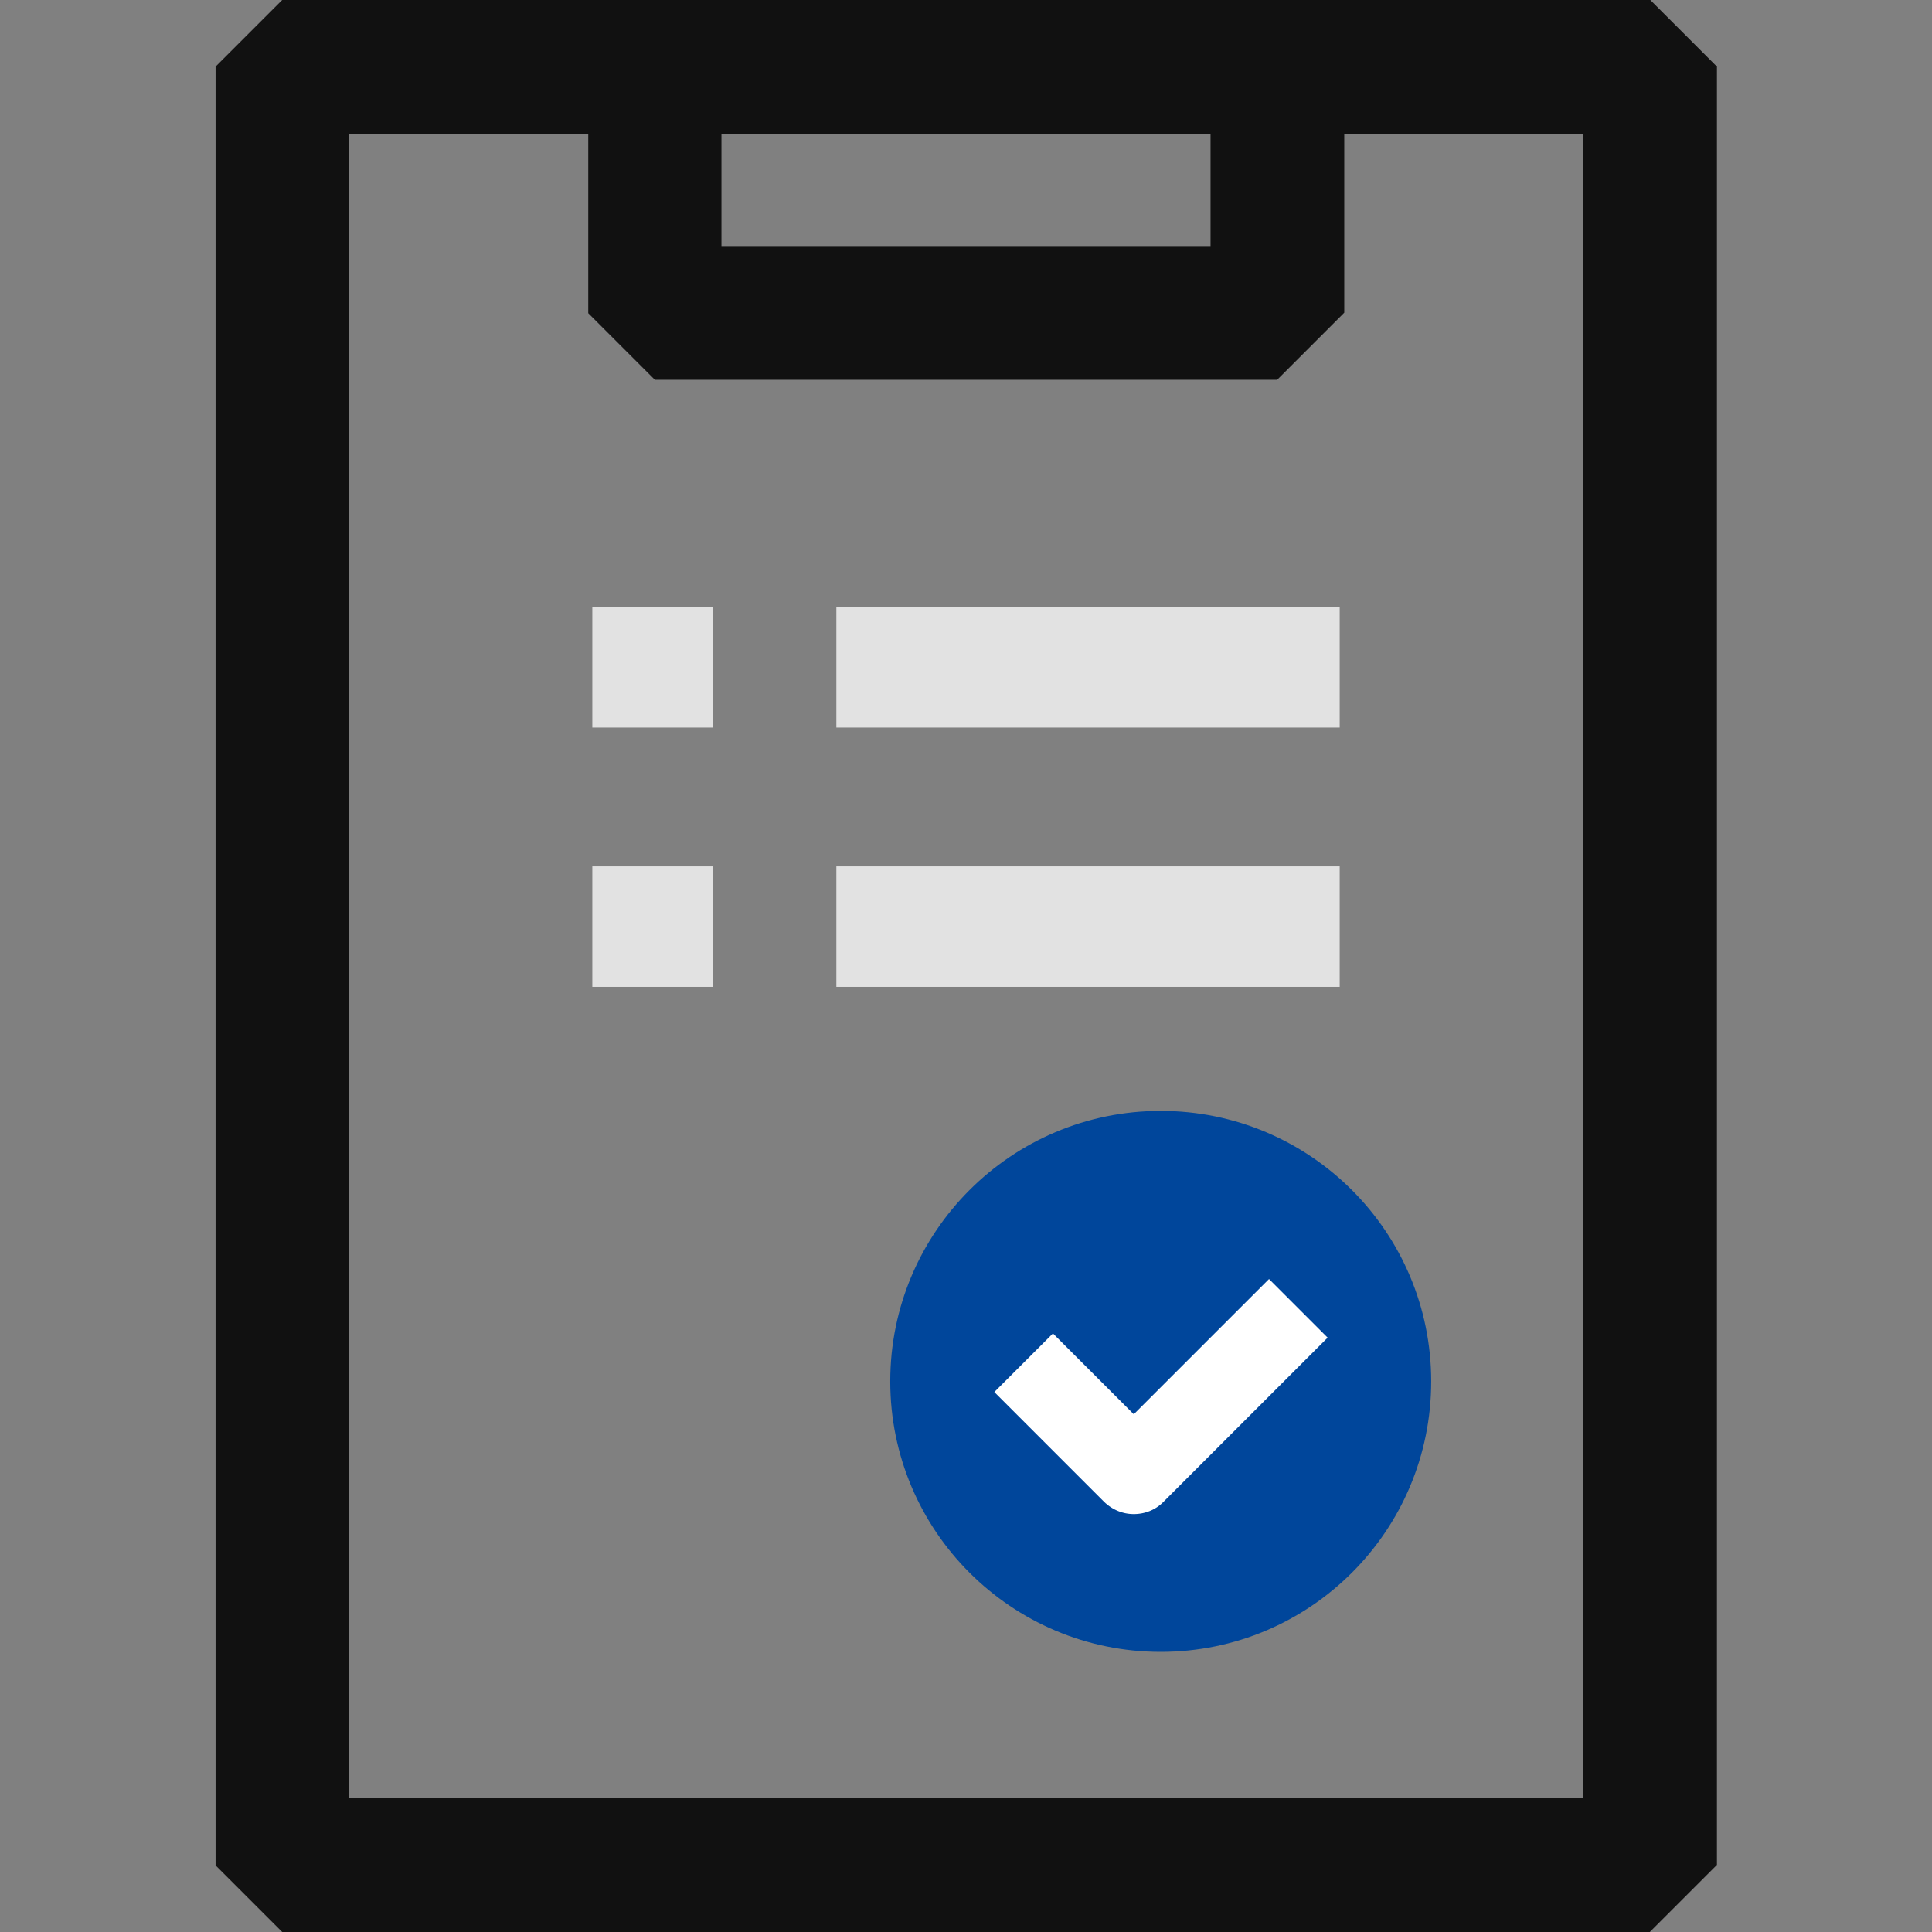 <?xml version="1.0" encoding="utf-8"?>
<!-- Generator: Adobe Illustrator 28.0.0, SVG Export Plug-In . SVG Version: 6.00 Build 0)  -->
<svg version="1.1" id="레이어_1" xmlns="http://www.w3.org/2000/svg" xmlns:xlink="http://www.w3.org/1999/xlink" x="0px"
	 y="0px" viewBox="0 0 38 38" style="enable-background:new 0 0 38 38;" xml:space="preserve">
<rect x="0" y="0" width="38" height="38" fill="#808080" stroke="none"/>
<style type="text/css">
	.st0{fill:#111111;}
	.st1{fill:#E2E2E2;}
	.st2{fill:#00469B;}
	.st3{fill:#FFFFFF;stroke:#00469B;stroke-miterlimit:10;}
</style>
<g>
	<g>
		<path class="st0" d="M32.45,38H5.55l-1.31-1.31V1.31L5.55,0h26.91l1.31,1.31v35.37L32.45,38z M6.86,35.37h24.28V2.63H6.86V35.37z"
			/>
	</g>
	<g>
		<path class="st0" d="M25.12,7.47H12.88l-1.31-1.31V1.31L12.88,0h12.25l1.31,1.31v4.84L25.12,7.47z M14.19,4.84h9.62V2.63h-9.62
			V4.84z"/>
	</g>
	<g>
		<rect x="11.65" y="11.94" class="st1" width="2.37" height="2.37"/>
		<rect x="16.45" y="11.94" class="st1" width="9.9" height="2.37"/>
	</g>
	<g>
		<rect x="11.65" y="17.04" class="st1" width="2.37" height="2.37"/>
		<rect x="16.45" y="17.04" class="st1" width="9.9" height="2.37"/>
	</g>
	<g>
		<circle class="st2" cx="22.83" cy="27.17" r="5.32"/>
	</g>
	<path class="st3" d="M22.3,30.28c-0.34,0-0.67-0.13-0.93-0.38l-2.52-2.52l1.86-1.86l1.59,1.59l2.66-2.66l1.86,1.86l-3.59,3.59
		C22.97,30.16,22.63,30.28,22.3,30.28z"/>
</g>
</svg>
